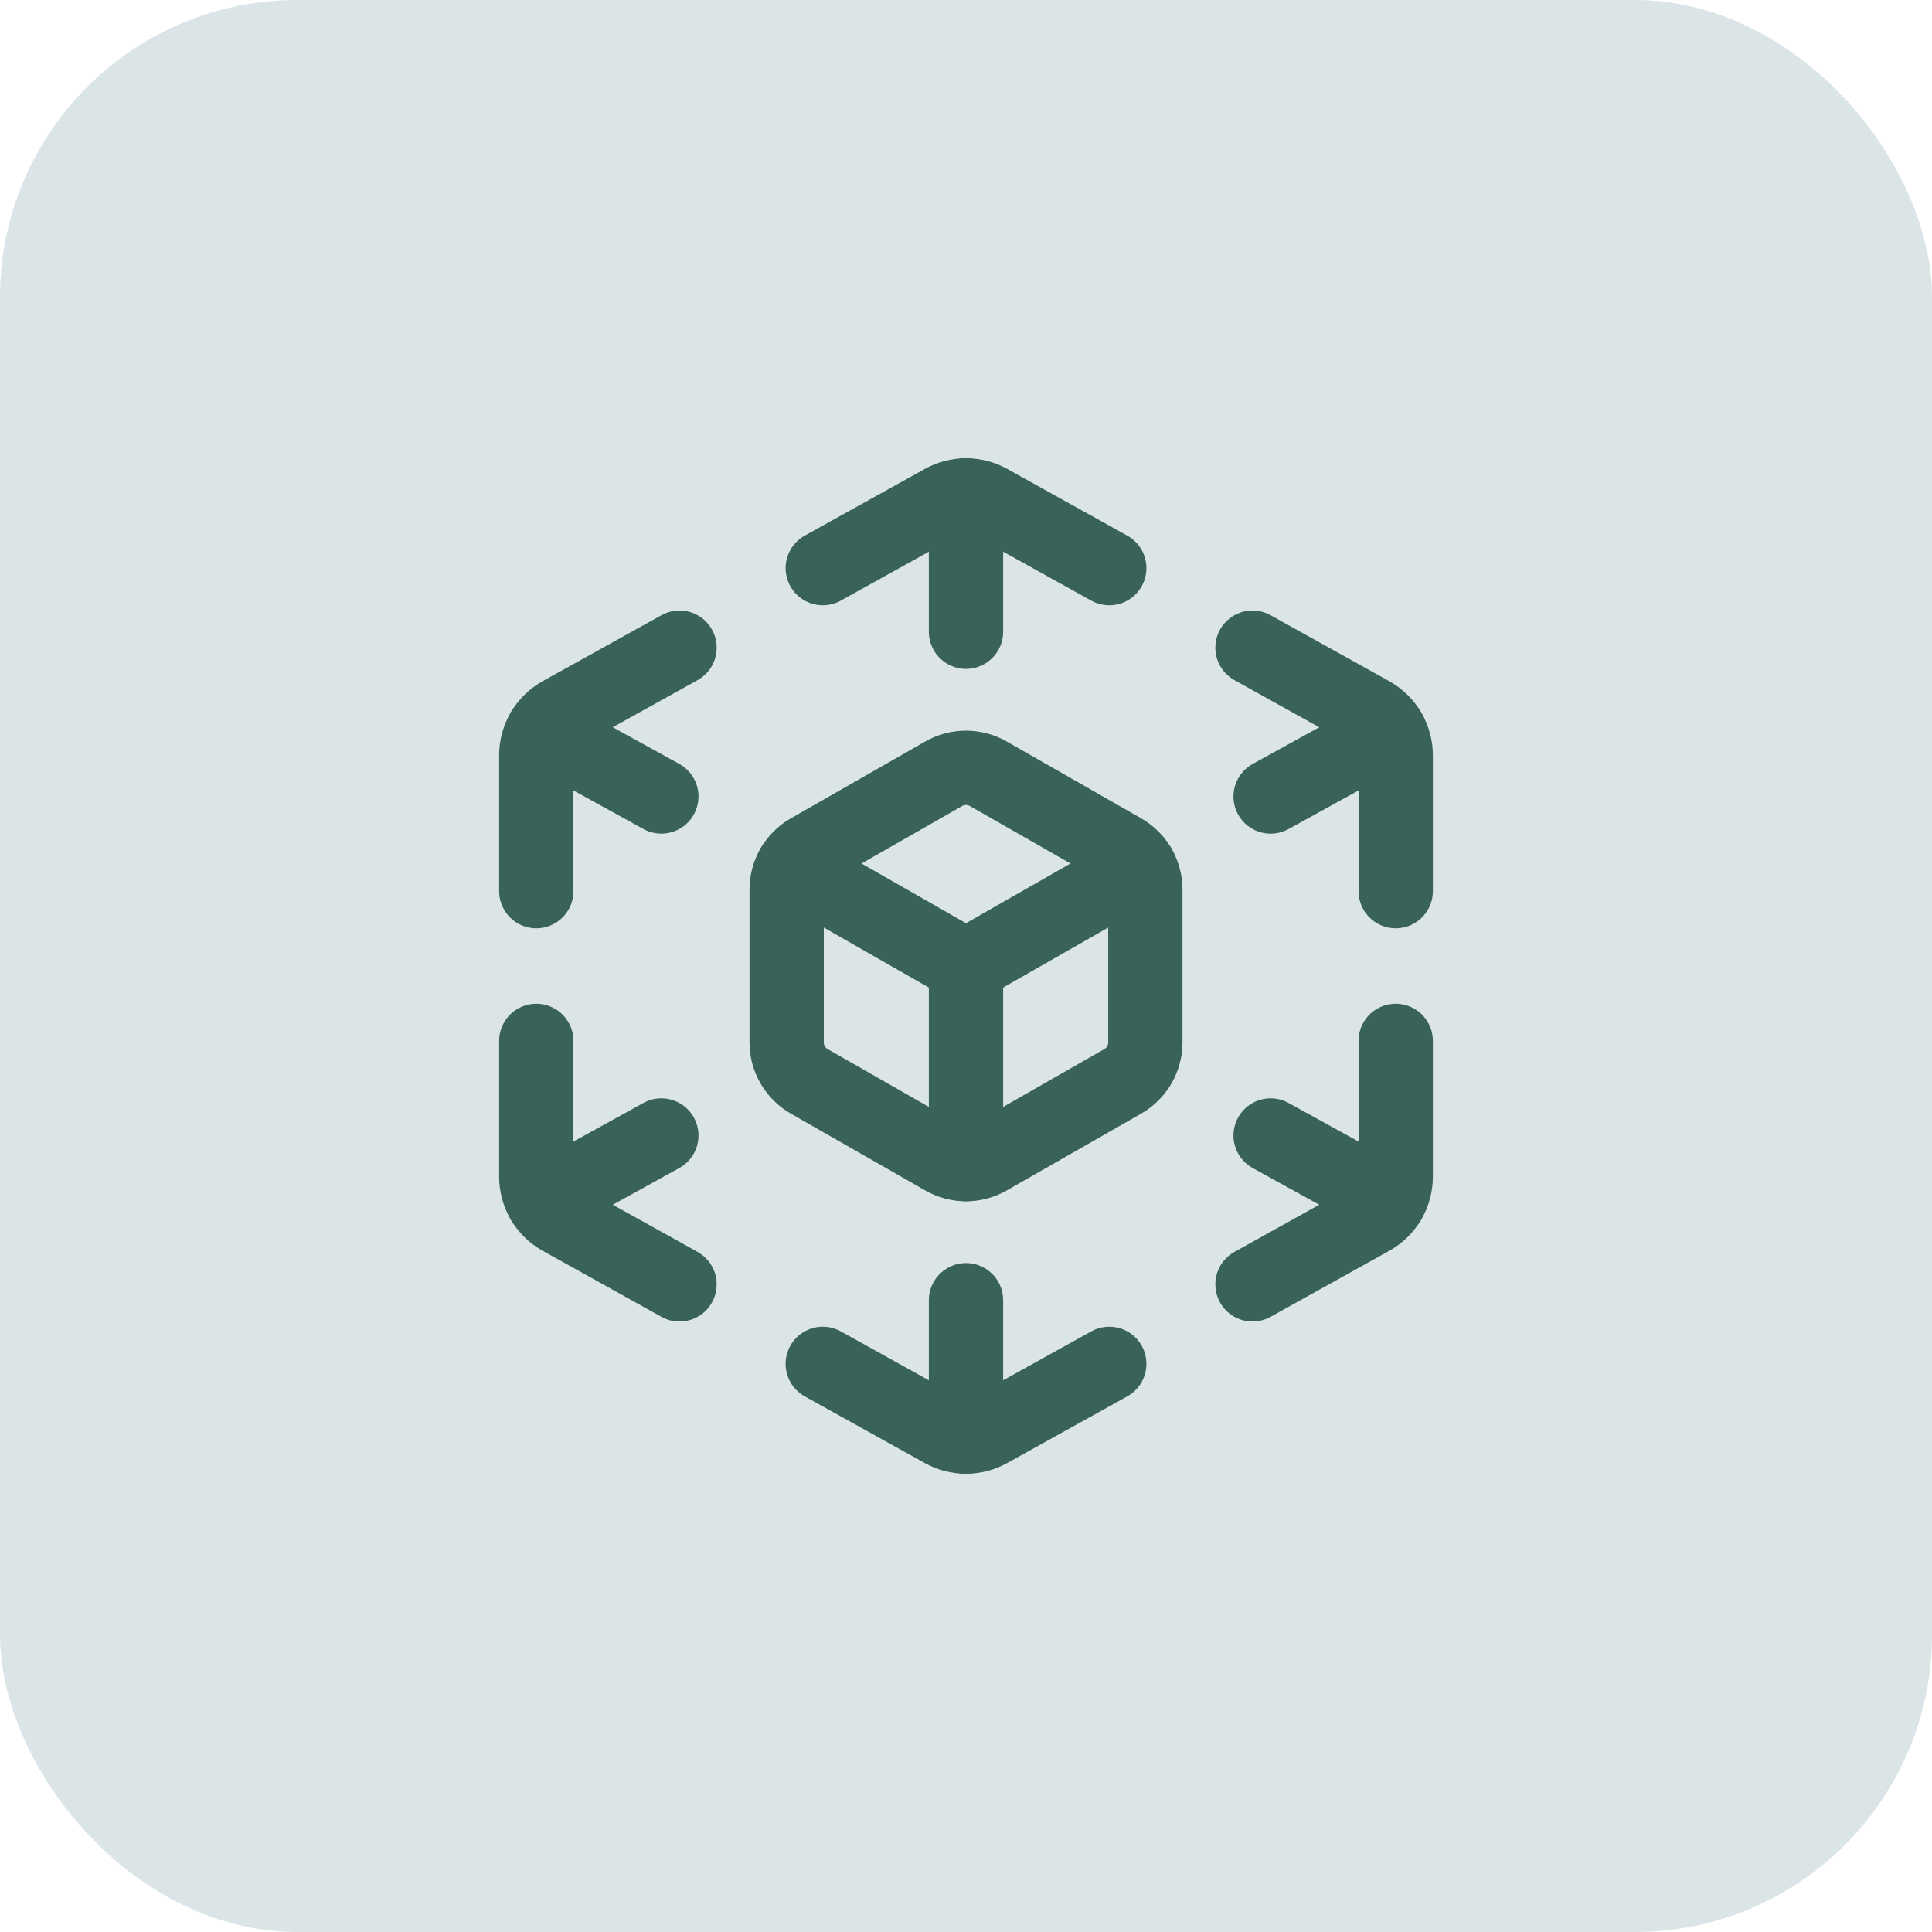 <?xml version="1.0" encoding="UTF-8"?> <svg xmlns="http://www.w3.org/2000/svg" width="52" height="52" viewBox="0 0 52 52" fill="none"> <rect width="52" height="52" rx="8" fill="#DBE5E7"></rect> <path d="M14.434 23.985V20.33C14.434 20.101 14.495 19.876 14.611 19.678C14.727 19.481 14.894 19.318 15.095 19.206L18.289 17.432" stroke="#396258" stroke-width="2" stroke-linecap="round" stroke-linejoin="round"></path> <path d="M29.856 36.709L26.623 38.504C26.432 38.61 26.218 38.666 25.999 38.666C25.781 38.666 25.566 38.61 25.375 38.504L22.145 36.709" stroke="#396258" stroke-width="2" stroke-linecap="round" stroke-linejoin="round"></path> <path d="M37.566 28.016V31.669C37.566 31.898 37.505 32.123 37.389 32.321C37.273 32.518 37.106 32.681 36.906 32.792L33.711 34.569" stroke="#396258" stroke-width="2" stroke-linecap="round" stroke-linejoin="round"></path> <path d="M22.145 15.291L25.377 13.496C25.568 13.39 25.783 13.334 26.001 13.334C26.22 13.334 26.434 13.39 26.625 13.496L29.856 15.291" stroke="#396258" stroke-width="2" stroke-linecap="round" stroke-linejoin="round"></path> <path d="M26 13.334V17.003" stroke="#396258" stroke-width="2" stroke-linecap="round" stroke-linejoin="round"></path> <path d="M26 34.996V38.666" stroke="#396258" stroke-width="2" stroke-linecap="round" stroke-linejoin="round"></path> <path d="M14.612 19.68L17.8 21.437" stroke="#396258" stroke-width="2" stroke-linecap="round" stroke-linejoin="round"></path> <path d="M34.199 30.562L37.388 32.32" stroke="#396258" stroke-width="2" stroke-linecap="round" stroke-linejoin="round"></path> <path d="M37.566 23.985V20.331C37.566 20.102 37.505 19.878 37.389 19.68C37.273 19.483 37.106 19.32 36.906 19.208L33.711 17.432" stroke="#396258" stroke-width="2" stroke-linecap="round" stroke-linejoin="round"></path> <path d="M14.434 28.016V31.669C14.434 31.898 14.495 32.123 14.611 32.321C14.727 32.518 14.894 32.681 15.094 32.792L18.289 34.569" stroke="#396258" stroke-width="2" stroke-linecap="round" stroke-linejoin="round"></path> <path d="M37.386 19.681L34.199 21.438" stroke="#396258" stroke-width="2" stroke-linecap="round" stroke-linejoin="round"></path> <path d="M25.401 31.174L21.781 29.105C21.596 29 21.443 28.847 21.336 28.663C21.229 28.479 21.173 28.27 21.173 28.057V23.941C21.173 23.729 21.229 23.52 21.336 23.336C21.443 23.152 21.596 22.999 21.781 22.894L25.401 20.825C25.583 20.721 25.79 20.666 26 20.666C26.21 20.666 26.416 20.721 26.598 20.825L30.219 22.894C30.403 22.999 30.557 23.152 30.664 23.336C30.77 23.52 30.827 23.729 30.827 23.941V28.057C30.827 28.27 30.77 28.479 30.664 28.663C30.557 28.847 30.403 29 30.219 29.105L26.598 31.174C26.416 31.278 26.21 31.333 26 31.333C25.79 31.333 25.583 31.278 25.401 31.174V31.174Z" stroke="#396258" stroke-width="2" stroke-linecap="round" stroke-linejoin="round"></path> <path d="M21.339 23.336L26 26" stroke="#396258" stroke-width="2" stroke-linecap="round" stroke-linejoin="round"></path> <path d="M30.661 23.337L26 26" stroke="#396258" stroke-width="2" stroke-linecap="round" stroke-linejoin="round"></path> <path d="M26 26V31.331" stroke="#396258" stroke-width="2" stroke-linecap="round" stroke-linejoin="round"></path> <path d="M17.8 30.562L14.611 32.321" stroke="#396258" stroke-width="2" stroke-linecap="round" stroke-linejoin="round"></path> </svg> 